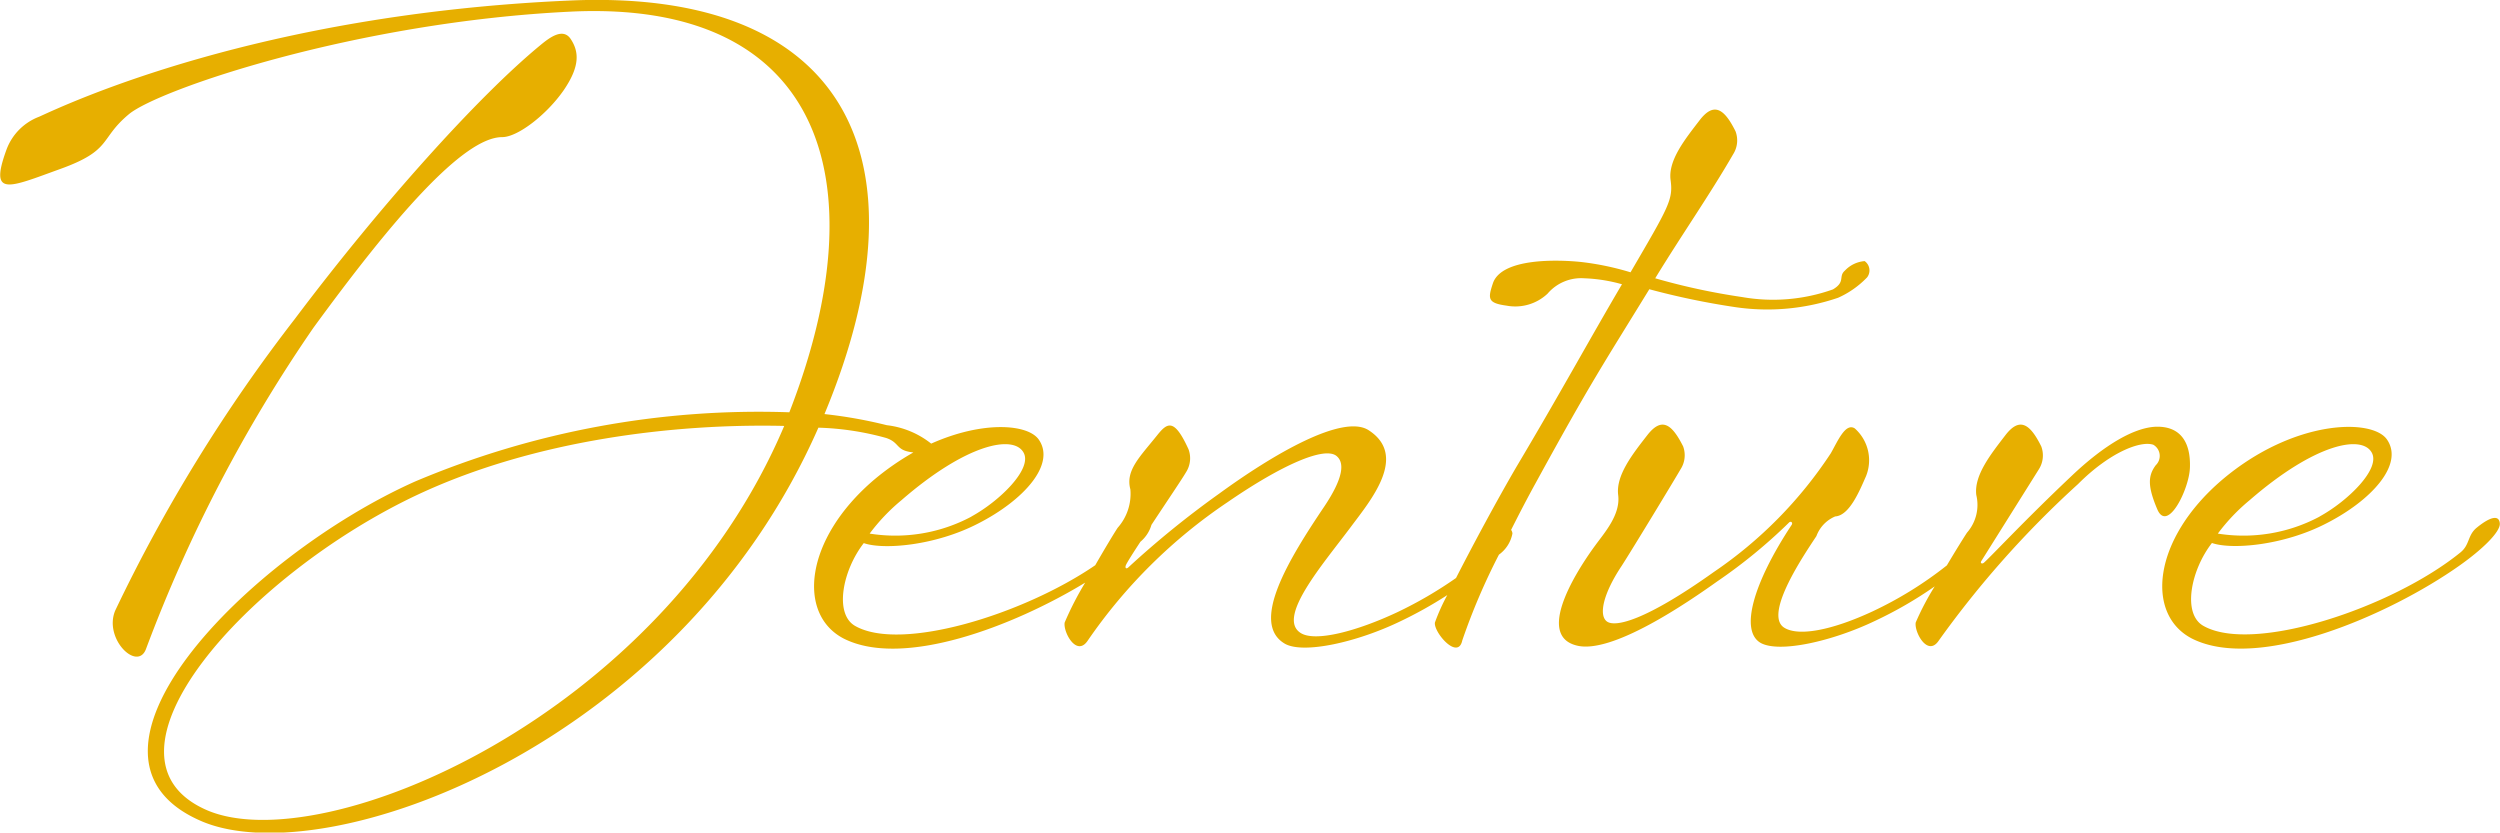 <svg xmlns="http://www.w3.org/2000/svg" width="131.66" height="43.844" viewBox="0 0 131.66 43.844"><defs><style>      .cls-1 {        fill: #e7af00;        fill-rule: evenodd;      }    </style></defs><path id="deco-letter_u10_Denture.svg" class="cls-1" d="M1700.58,232.905c-3.64,2.565-10.53,5.58-14.04,3.825-2.47-1.26-2.11-5.22,1.58-8.37,3.78-3.2,7.92-3.24,8.68-2.115,0.9,1.305-.81,3.195-3.19,4.41-2.25,1.17-5,1.4-6.03,1.035-1.12,1.44-1.57,3.735-.45,4.365,2.61,1.485,9.94-.945,13.54-3.87,0.5-.405.36-0.9,0.86-1.305,0.72-.585,1.17-0.675,1.21-0.225S1701.8,232.05,1700.58,232.905Zm-7.33-2.61c1.48-.81,3.24-2.52,2.74-3.375-0.54-.945-3.01-0.45-6.43,2.52a10.085,10.085,0,0,0-1.67,1.755A8.52,8.52,0,0,0,1693.25,230.3Zm-8.54-.36c-0.54-1.26-.49-1.8-0.09-2.34a0.679,0.679,0,0,0-.13-1.08c-0.68-.225-2.3.405-3.96,2.07a52.016,52.016,0,0,0-7.33,8.235c-0.59.9-1.31-.45-1.22-0.945a14.222,14.222,0,0,1,1-1.9,21.309,21.309,0,0,1-3.13,1.811c-2.25,1.08-5.04,1.71-6.03,1.17-1.12-.63-0.4-3.15,1.62-6.21,0.09-.135-0.04-0.225-0.13-0.135a27.71,27.71,0,0,1-3.78,3.1c-1.58,1.125-5.58,3.87-7.42,3.375-2.3-.585.36-4.41,0.99-5.265,0.49-.675,1.34-1.62,1.21-2.655s0.76-2.16,1.53-3.15,1.3-.585,1.89.585a1.358,1.358,0,0,1-.14,1.215c-0.31.54-2.52,4.185-3.1,5.085-0.99,1.485-1.21,2.61-.77,2.925s2.03-.045,5.63-2.61a22.464,22.464,0,0,0,6.16-6.255c0.36-.63.77-1.62,1.26-1.305a2.241,2.241,0,0,1,.59,2.52c-0.32.72-.86,2.07-1.62,2.115a1.8,1.8,0,0,0-.99,1.035c-0.59.9-2.79,4.095-1.71,4.815,0.76,0.495,2.56.135,4.68-.855a19.915,19.915,0,0,0,3.9-2.417c0.46-.776.89-1.464,1.06-1.723a2.216,2.216,0,0,0,.49-1.98c-0.13-1.035.77-2.16,1.53-3.15s1.31-.585,1.89.585a1.36,1.36,0,0,1-.13,1.215l-3.02,4.815c-0.09.135,0.05,0.18,0.14,0.09,0.45-.405,2.11-2.2,4.59-4.545,1.75-1.665,3.37-2.61,4.54-2.61s1.76,0.765,1.71,2.16C1686.38,228.855,1685.25,231.15,1684.71,229.935Zm-16.82-11.159a11.552,11.552,0,0,1-5.4.495,39.713,39.713,0,0,1-4.54-.945c-2.43,3.96-3.06,4.86-5.99,10.214-0.42.761-.86,1.607-1.29,2.462a0.329,0.329,0,0,1,.07.193,1.778,1.778,0,0,1-.71,1.109,33.543,33.543,0,0,0-1.93,4.516c-0.23,1.08-1.53-.45-1.44-0.945a10.463,10.463,0,0,1,.65-1.442,21.872,21.872,0,0,1-2.51,1.4c-2.25,1.08-5.04,1.71-6.03,1.17-1.89-1.08.22-4.5,2.07-7.245,0.99-1.485,1.08-2.295.63-2.655-0.63-.5-2.84.45-5.72,2.43a27.57,27.57,0,0,0-7.37,7.29c-0.59.9-1.31-.45-1.22-0.945a16.565,16.565,0,0,1,1.08-2.1c-3.8,2.309-9.58,4.512-12.7,2.954-2.47-1.26-2.11-5.22,1.58-8.37a13.732,13.732,0,0,1,2.07-1.439c-0.09-.016-0.17-0.021-0.27-0.046-0.63-.135-0.5-0.5-1.17-0.72a14.851,14.851,0,0,0-3.56-.54c-7.38,16.785-25.87,23.49-32.44,20.745-8.01-3.375,2.34-13.95,11.2-17.91a46.448,46.448,0,0,1,19.71-3.645c4.82-12.374,1.58-21.734-11.52-21.1-11.25.54-21.69,4.095-23.26,5.4s-0.86,1.89-3.6,2.88-3.78,1.53-2.84-1.035a2.942,2.942,0,0,1,1.71-1.71c1.49-.675,11.48-5.4,27.95-6.12,14.31-.63,19.12,8.055,13.41,21.779a24.261,24.261,0,0,1,3.28.585,4.611,4.611,0,0,1,2.34.971c2.73-1.221,5.11-1.032,5.67-.206,0.9,1.305-.81,3.195-3.19,4.41-2.25,1.17-5,1.4-6.03,1.035-1.12,1.44-1.57,3.735-.45,4.365,2.41,1.37,8.83-.594,12.64-3.2,0.51-.888,1-1.7,1.18-1.971a2.689,2.689,0,0,0,.67-2.025c-0.27-.99.5-1.71,1.4-2.835,0.54-.675.9-0.945,1.66,0.72a1.36,1.36,0,0,1-.13,1.215c-0.17.3-1.04,1.587-1.82,2.77a1.815,1.815,0,0,1-.58.889c-0.38.576-.67,1.038-0.75,1.2-0.09.18,0,.27,0.13,0.135a49.322,49.322,0,0,1,4.77-3.87c2.84-2.07,6.53-4.23,7.88-3.33,2.07,1.35.09,3.69-.95,5.085-1.48,1.98-3.91,4.77-2.65,5.58,0.76,0.5,2.97-.09,5.08-1.08a21.449,21.449,0,0,0,3.11-1.81c0.88-1.721,2.13-4.052,3.2-5.885,2.25-3.779,3.87-6.749,5.54-9.584a8.292,8.292,0,0,0-1.98-.315,2.324,2.324,0,0,0-1.94.81,2.479,2.479,0,0,1-2.16.63c-0.99-.135-0.99-0.36-0.72-1.17,0.45-1.35,3.42-1.26,4.68-1.125a14.593,14.593,0,0,1,2.57.54c2.02-3.465,2.25-3.825,2.11-4.86s0.77-2.16,1.53-3.15,1.31-.585,1.89.585a1.36,1.36,0,0,1-.13,1.215c-1.22,2.115-2.7,4.23-4.1,6.525a34.726,34.726,0,0,0,4.59.99,9.389,9.389,0,0,0,4.77-.405c0.68-.405.27-0.675,0.63-0.99a1.6,1.6,0,0,1,1.04-.5,0.6,0.6,0,0,1,.13.855A4.849,4.849,0,0,1,1667.89,218.776Zm-74.76,10.349c-9.04,4.23-17.64,13.86-11.11,16.65,6.07,2.565,23.85-4.86,30.37-20.25C1606.68,225.39,1599.3,226.245,1593.13,229.125Zm29.12,1.17c1.48-.81,3.24-2.52,2.74-3.375-0.54-.945-3.01-0.45-6.43,2.52a10.085,10.085,0,0,0-1.67,1.755A8.52,8.52,0,0,0,1622.25,230.3ZM1586.61,219.9c4.5-5.985,9.67-11.745,12.96-14.445,0.49-.405,1.17-0.9,1.57-0.315,0.45,0.675.5,1.44-.36,2.7-0.9,1.3-2.43,2.475-3.24,2.475-2.07,0-5.8,4.365-9.94,10.035a77.793,77.793,0,0,0-8.82,16.919c-0.45,1.215-2.25-.54-1.62-2.025A84.387,84.387,0,0,1,1586.61,219.9Z" transform="translate(-1571.09 -203.094)"></path></svg>